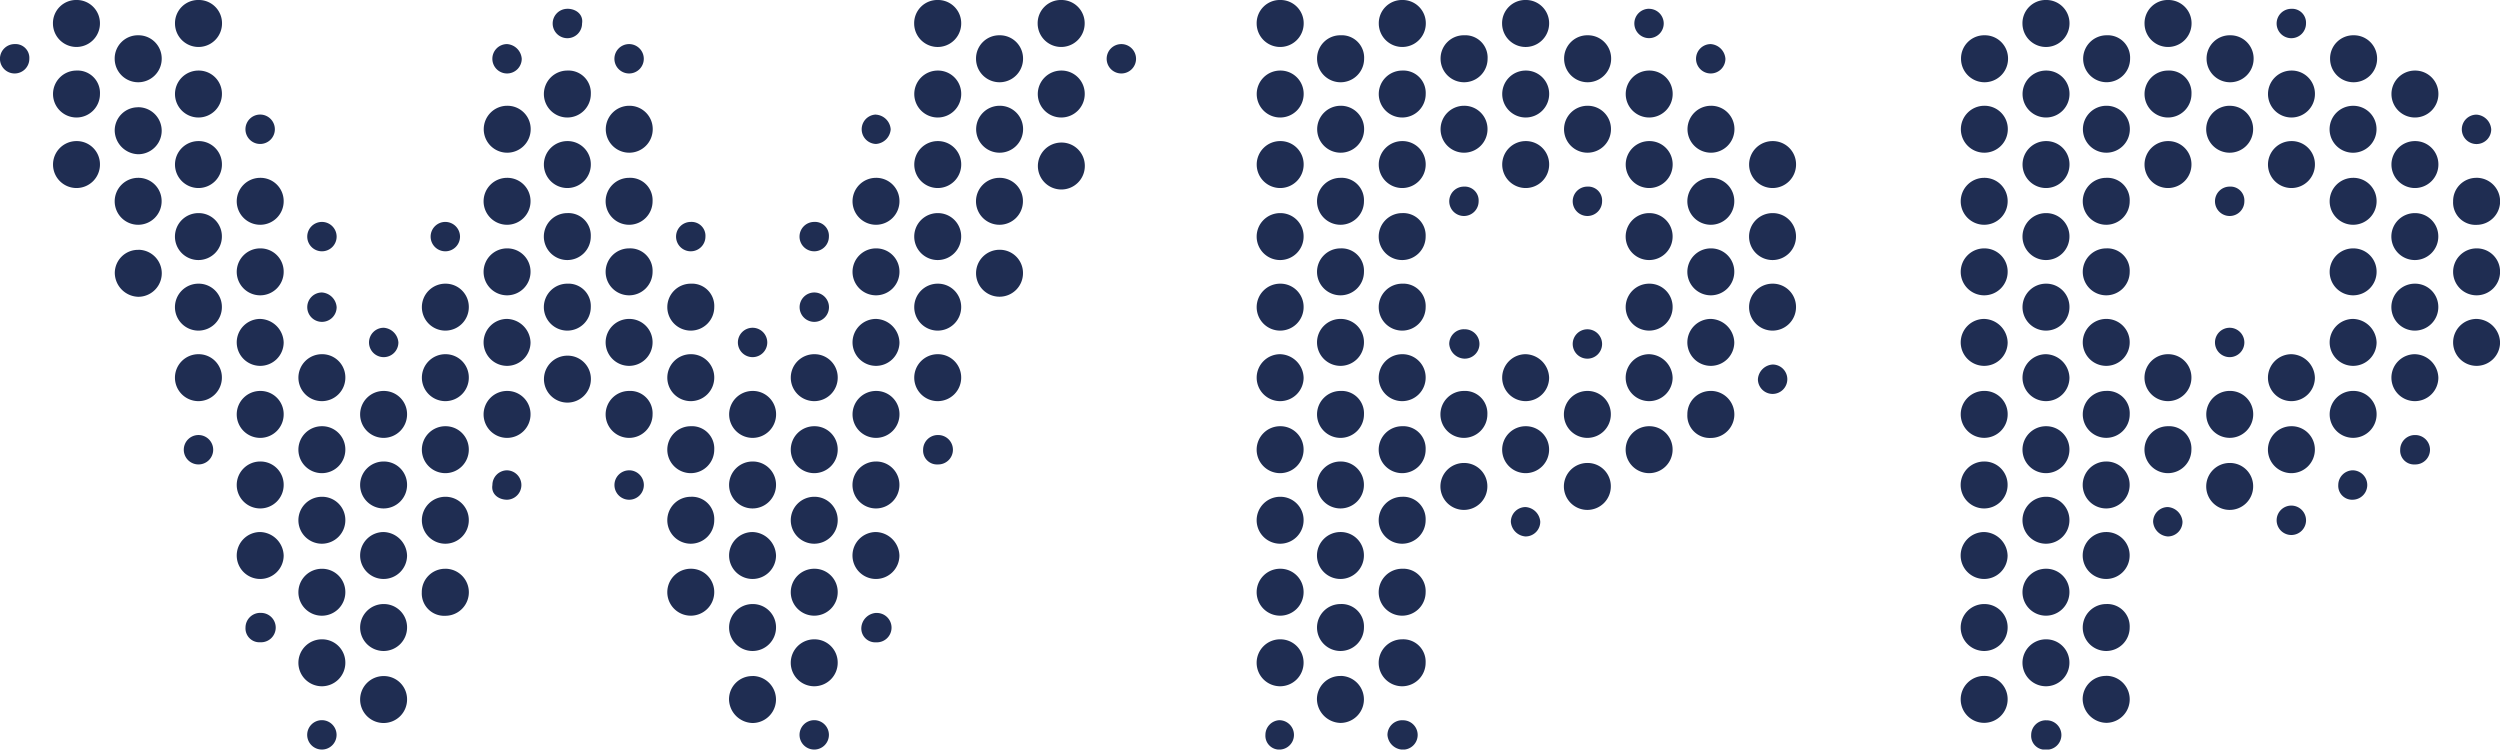<svg xmlns="http://www.w3.org/2000/svg" xmlns:xlink="http://www.w3.org/1999/xlink" width="213.037" height="63.874" viewBox="0 0 213.037 63.874"><defs><style>.a{fill:#1f2d52;}.b{clip-path:url(#a);}</style><clipPath id="a"><rect class="a" width="213.037" height="63.874"/></clipPath></defs><g class="b"><path class="a" d="M6.512,0a1.977,1.977,0,0,0-2,2A2,2,0,0,0,8.517,2,1.979,1.979,0,0,0,6.512,0m10.4,0a1.977,1.977,0,0,0-2,2,2,2,0,1,0,4.007,0,1.977,1.977,0,0,0-2-2m63,0A1.979,1.979,0,0,0,77.9,2a2,2,0,0,0,4.009,0,1.977,1.977,0,0,0-2-2M90.424,0a1.977,1.977,0,0,0-2,2A2,2,0,0,0,92.43,2a1.979,1.979,0,0,0-2.006-2m18.662,0a1.977,1.977,0,0,0-2,2,2,2,0,1,0,4.007,0,1.977,1.977,0,0,0-2-2m10.4,0a1.977,1.977,0,0,0-2,2,2,2,0,1,0,4.007,0,1.977,1.977,0,0,0-2-2M130,0A1.979,1.979,0,0,0,128,2a2,2,0,0,0,4.009,0,1.978,1.978,0,0,0-2-2m44.334,0a1.977,1.977,0,0,0-2,2,2,2,0,0,0,4.009,0,1.979,1.979,0,0,0-2.006-2m10.4,0a1.977,1.977,0,0,0-2,2,2,2,0,1,0,4.007,0,1.977,1.977,0,0,0-2-2M48.343.752A1.252,1.252,0,1,0,49.6,2c.125-.751-.5-1.252-1.253-1.252m92.178,0A1.252,1.252,0,1,0,141.774,2,1.255,1.255,0,0,0,140.521.752m54.732,0A1.252,1.252,0,1,0,196.506,2,1.183,1.183,0,0,0,195.253.752M11.773,3.007a1.977,1.977,0,0,0-2,2,2,2,0,1,0,4.007,0,1.978,1.978,0,0,0-2-2m73.392,0a1.978,1.978,0,0,0-2,2,2,2,0,1,0,4.007,0,1.977,1.977,0,0,0-2-2m29.055,0a1.977,1.977,0,0,0-2,2,2,2,0,0,0,4.009,0,1.907,1.907,0,0,0-2.006-2m10.521,0a1.977,1.977,0,0,0-2,2,2,2,0,1,0,4.007,0,1.9,1.9,0,0,0-2-2m10.521,0a1.977,1.977,0,0,0-2,2,2,2,0,1,0,4.007,0,1.977,1.977,0,0,0-2-2m33.815,0a1.977,1.977,0,0,0-2,2,2,2,0,1,0,4.007,0,1.977,1.977,0,0,0-2-2m10.4,0a2,2,0,1,0,2,2,1.905,1.905,0,0,0-2-2m10.518,0a1.977,1.977,0,0,0-2,2,2,2,0,0,0,4.009,0,1.979,1.979,0,0,0-2.006-2m10.521,0a1.977,1.977,0,0,0-2,2,2,2,0,1,0,4.007,0,1.977,1.977,0,0,0-2-2M1.252,3.758A1.252,1.252,0,1,0,2.5,5.011,1.179,1.179,0,0,0,1.252,3.758m41.956,0a1.252,1.252,0,1,0,1.252,1.252,1.347,1.347,0,0,0-1.252-1.252m10.4,0a1.252,1.252,0,1,0,1.253,1.252A1.255,1.255,0,0,0,53.6,3.758m41.956,0a1.252,1.252,0,1,0,1.252,1.252,1.255,1.255,0,0,0-1.252-1.252m50.222,0a1.252,1.252,0,1,0,1.253,1.252,1.347,1.347,0,0,0-1.253-1.252M6.512,6.014a2,2,0,1,0,2.006,2,1.907,1.907,0,0,0-2.006-2m10.4,0a2,2,0,1,0,2,2,1.977,1.977,0,0,0-2-2m31.435,0a2,2,0,1,0,2,2,1.905,1.905,0,0,0-2-2m31.563,0a2,2,0,1,0,2,2,1.979,1.979,0,0,0-2-2m10.519,0a2,2,0,1,0,2.006,2,1.977,1.977,0,0,0-2.006-2m18.662,0a2,2,0,1,0,2,2,1.977,1.977,0,0,0-2-2m10.4,0a2,2,0,1,0,2,2,1.905,1.905,0,0,0-2-2m10.521,0a2,2,0,1,0,2,2,1.979,1.979,0,0,0-2-2m10.518,0a2,2,0,1,0,2.006,2,1.977,1.977,0,0,0-2.006-2m33.816,0a2,2,0,1,0,2.006,2,1.977,1.977,0,0,0-2.006-2m10.4,0a2,2,0,1,0,2,2,1.9,1.9,0,0,0-2-2m10.521,0a2,2,0,1,0,2,2,1.977,1.977,0,0,0-2-2m10.521,0a2,2,0,1,0,2,2,1.979,1.979,0,0,0-2-2m-162.566,3a2,2,0,1,0,2,2.006,1.98,1.98,0,0,0-2-2.006m10.4,0a2,2,0,1,0,2,2.006,1.982,1.982,0,0,0-2-2.006m31.56,0a2,2,0,1,0,2,2.006,1.98,1.98,0,0,0-2-2.006m29.055,0a2,2,0,1,0,2.006,2.006,1.979,1.979,0,0,0-2.006-2.006m10.521,0a2,2,0,1,0,2,2.006,1.979,1.979,0,0,0-2-2.006m10.521,0a2,2,0,1,0,2,2.006,1.979,1.979,0,0,0-2-2.006m10.521,0a2,2,0,1,0,2,2.006,1.979,1.979,0,0,0-2-2.006m23.295,0a2,2,0,1,0,2,2.006,1.979,1.979,0,0,0-2-2.006m10.4,0a2,2,0,1,0,2,2.006,1.982,1.982,0,0,0-2-2.006m10.518,0A2,2,0,1,0,192,11.023a1.979,1.979,0,0,0-2.006-2.006m10.521,0a2,2,0,1,0,2,2.006,1.979,1.979,0,0,0-2-2.006m-188.74.127a1.977,1.977,0,0,0-2,2,2.059,2.059,0,0,0,2,2,2,2,0,1,0,0-4.007m10.394.626a1.253,1.253,0,1,0,1.253,1.253,1.255,1.255,0,0,0-1.253-1.253m52.477,0a1.253,1.253,0,0,0,0,2.505A1.347,1.347,0,0,0,75.9,11.023a1.347,1.347,0,0,0-1.253-1.253m136.39,0a1.253,1.253,0,1,0,1.252,1.253,1.347,1.347,0,0,0-1.252-1.253M6.512,12.024a2,2,0,1,0,2.006,2,1.977,1.977,0,0,0-2.006-2m10.4,0a2,2,0,1,0,2,2,1.977,1.977,0,0,0-2-2m31.435,0a2,2,0,1,0,2,2,1.977,1.977,0,0,0-2-2m31.563,0a2,2,0,1,0,2,2,1.98,1.98,0,0,0-2-2m29.18,0a2,2,0,1,0,2,2,1.977,1.977,0,0,0-2-2m10.4,0a2,2,0,1,0,2,2,1.977,1.977,0,0,0-2-2m10.521,0a2,2,0,1,0,2,2,1.979,1.979,0,0,0-2-2m10.518,0a2,2,0,1,0,2.006,2,1.977,1.977,0,0,0-2.006-2m10.521,0a2,2,0,1,0,2,2,1.978,1.978,0,0,0-2-2m23.295,0a2,2,0,1,0,2.006,2,1.977,1.977,0,0,0-2.006-2m10.4,0a2,2,0,1,0,2,2,1.977,1.977,0,0,0-2-2m10.521,0a2,2,0,1,0,2,2,1.977,1.977,0,0,0-2-2m10.521,0a2,2,0,1,0,2,2,1.979,1.979,0,0,0-2-2m-115.35.125a2,2,0,1,0,2.006,2.006,1.98,1.98,0,0,0-2.006-2.006M11.773,15.155a2,2,0,1,0,2,2,1.977,1.977,0,0,0-2-2m10.394,0a2,2,0,1,0,2.006,2,1.977,1.977,0,0,0-2.006-2m21.042,0a2,2,0,1,0,2,2,1.977,1.977,0,0,0-2-2m10.4,0a2,2,0,1,0,2,2,1.905,1.905,0,0,0-2-2m21.039,0a2,2,0,1,0,2,2,1.977,1.977,0,0,0-2-2m10.521,0a2,2,0,1,0,2,2,1.978,1.978,0,0,0-2-2m29.055,0a2,2,0,1,0,2.006,2,1.907,1.907,0,0,0-2.006-2m31.563,0a2,2,0,1,0,2,2,1.977,1.977,0,0,0-2-2m23.295,0a2,2,0,1,0,2,2,1.977,1.977,0,0,0-2-2m10.4,0a2,2,0,1,0,2,2,1.905,1.905,0,0,0-2-2m21.039,0a2,2,0,1,0,2,2,1.977,1.977,0,0,0-2-2m10.521,0a1.977,1.977,0,0,0-2,2,1.907,1.907,0,0,0,2,2.006,2,2,0,0,0,0-4.009m-86.293.751a1.252,1.252,0,1,0,1.252,1.253,1.183,1.183,0,0,0-1.252-1.253m10.521,0a1.252,1.252,0,1,0,1.252,1.253,1.183,1.183,0,0,0-1.252-1.253m54.73,0a1.252,1.252,0,1,0,1.253,1.253,1.183,1.183,0,0,0-1.253-1.253M16.908,18.161a2,2,0,1,0,2,2,1.977,1.977,0,0,0-2-2m31.435,0a2,2,0,1,0,2,2,1.905,1.905,0,0,0-2-2m31.563,0a2,2,0,1,0,2,2,1.98,1.98,0,0,0-2-2m29.18,0a2,2,0,1,0,2,2,1.977,1.977,0,0,0-2-2m10.4,0a2,2,0,1,0,2,2,1.905,1.905,0,0,0-2-2m21.039,0a2,2,0,1,0,2.006,2,1.977,1.977,0,0,0-2.006-2m10.521,0a2,2,0,1,0,2,2,1.978,1.978,0,0,0-2-2m23.295,0a2,2,0,1,0,2.006,2,1.977,1.977,0,0,0-2.006-2m31.438,0a2,2,0,1,0,2,2,1.979,1.979,0,0,0-2-2m-178.346.751a1.252,1.252,0,1,0,1.253,1.253,1.255,1.255,0,0,0-1.253-1.253m10.521,0A1.252,1.252,0,1,0,39.2,20.165a1.255,1.255,0,0,0-1.253-1.253m20.915,0a1.252,1.252,0,1,0,1.252,1.253,1.183,1.183,0,0,0-1.252-1.253m10.521,0a1.252,1.252,0,1,0,1.252,1.253,1.183,1.183,0,0,0-1.252-1.253M22.167,21.167a2,2,0,1,0,2.006,2,1.977,1.977,0,0,0-2.006-2m21.042,0a2,2,0,1,0,2,2,1.977,1.977,0,0,0-2-2m10.4,0a2,2,0,1,0,2,2,1.905,1.905,0,0,0-2-2m21.039,0a2,2,0,1,0,2,2,1.977,1.977,0,0,0-2-2m39.576,0a2,2,0,1,0,2.006,2,1.907,1.907,0,0,0-2.006-2m31.563,0a2,2,0,1,0,2,2,1.977,1.977,0,0,0-2-2m23.295,0a2,2,0,1,0,2,2,1.977,1.977,0,0,0-2-2m10.4,0a2,2,0,1,0,2,2,1.905,1.905,0,0,0-2-2m21.039,0a2,2,0,1,0,2,2,1.977,1.977,0,0,0-2-2m10.521,0a2,2,0,1,0,2,2,1.977,1.977,0,0,0-2-2m-199.26.125a1.977,1.977,0,0,0-2,2,2.059,2.059,0,0,0,2,2,2,2,0,1,0,0-4.007m73.392,0a2,2,0,1,0,2,2,1.978,1.978,0,0,0-2-2M16.908,24.174a2,2,0,1,0,2,2,1.977,1.977,0,0,0-2-2m21.042,0a2,2,0,1,0,2,2,1.98,1.98,0,0,0-2-2m10.394,0a2,2,0,1,0,2,2,1.905,1.905,0,0,0-2-2m10.521,0a2,2,0,1,0,2,2,1.9,1.9,0,0,0-2-2m21.042,0a2,2,0,1,0,2,2,1.98,1.98,0,0,0-2-2m29.18,0a2,2,0,1,0,2,2,1.977,1.977,0,0,0-2-2m10.4,0a2,2,0,1,0,2,2,1.905,1.905,0,0,0-2-2m21.039,0a2,2,0,1,0,2.006,2,1.977,1.977,0,0,0-2.006-2m10.521,0a2,2,0,1,0,2,2,1.978,1.978,0,0,0-2-2m23.295,0a2,2,0,1,0,2.006,2,1.977,1.977,0,0,0-2.006-2m31.438,0a2,2,0,1,0,2,2,1.979,1.979,0,0,0-2-2m-178.346.751a1.252,1.252,0,1,0,1.253,1.253,1.347,1.347,0,0,0-1.253-1.253m41.956,0a1.252,1.252,0,1,0,1.252,1.253,1.255,1.255,0,0,0-1.252-1.253M22.167,27.178a2,2,0,1,0,2.006,2.006,2.063,2.063,0,0,0-2.006-2.006m21.042,0a2,2,0,1,0,2,2.006,2.061,2.061,0,0,0-2-2.006m10.4,0a2,2,0,1,0,2,2.006,1.981,1.981,0,0,0-2-2.006m21.039,0a2,2,0,1,0,2,2.006,2.061,2.061,0,0,0-2-2.006m39.576,0a2,2,0,1,0,2.006,2.006,1.979,1.979,0,0,0-2.006-2.006m31.563,0a2,2,0,1,0,2,2.006,2.061,2.061,0,0,0-2-2.006m23.295,0a2,2,0,1,0,2,2.006,2.061,2.061,0,0,0-2-2.006m10.4,0a2,2,0,1,0,2,2.006,1.981,1.981,0,0,0-2-2.006m21.039,0a2,2,0,1,0,2,2.006,2.061,2.061,0,0,0-2-2.006m10.521,0a2,2,0,1,0,2,2.006,2.061,2.061,0,0,0-2-2.006m-178.346.753a1.252,1.252,0,1,0,1.253,1.253,1.347,1.347,0,0,0-1.253-1.253m31.435,0a1.252,1.252,0,1,0,1.252,1.253,1.255,1.255,0,0,0-1.252-1.253m125.869,0a1.252,1.252,0,1,0,1.253,1.253,1.255,1.255,0,0,0-1.253-1.253m-65.251.125a1.255,1.255,0,0,0-1.253,1.253,1.347,1.347,0,0,0,1.253,1.252,1.252,1.252,0,1,0,0-2.5m10.521,0a1.252,1.252,0,1,0,1.252,1.253,1.255,1.255,0,0,0-1.252-1.253M16.908,30.184a2,2,0,1,0,2,2,1.978,1.978,0,0,0-2-2m10.521,0a2,2,0,1,0,2,2,1.977,1.977,0,0,0-2-2m10.521,0a2,2,0,1,0,2,2,1.98,1.98,0,0,0-2-2m20.915,0a2,2,0,1,0,2,2,1.978,1.978,0,0,0-2-2m10.521,0a2,2,0,1,0,2,2,1.978,1.978,0,0,0-2-2m10.521,0a2,2,0,1,0,2,2,1.98,1.98,0,0,0-2-2m29.18,0a2,2,0,1,0,2,2,2.059,2.059,0,0,0-2-2m10.4,0a2,2,0,1,0,2,2,1.977,1.977,0,0,0-2-2m10.521,0a2,2,0,1,0,2,2,2.059,2.059,0,0,0-2-2m10.518,0a2,2,0,1,0,2.006,2,2.061,2.061,0,0,0-2.006-2m33.816,0a2,2,0,1,0,2.006,2,2.061,2.061,0,0,0-2.006-2m10.4,0a2,2,0,1,0,2,2,1.978,1.978,0,0,0-2-2m10.521,0a2,2,0,1,0,2,2,2.059,2.059,0,0,0-2-2m10.521,0a2,2,0,1,0,2,2,2.059,2.059,0,0,0-2-2m-157.431.125a2,2,0,1,0,2,2.006,1.979,1.979,0,0,0-2-2.006m102.7.754a1.347,1.347,0,0,0-1.253,1.252,1.253,1.253,0,1,0,1.253-1.252M22.167,33.315a2,2,0,1,0,2.006,2,1.977,1.977,0,0,0-2.006-2m10.521,0a2,2,0,1,0,2,2,1.978,1.978,0,0,0-2-2m10.521,0a2,2,0,1,0,2,2,1.978,1.978,0,0,0-2-2m10.4,0a2,2,0,1,0,2,2,1.905,1.905,0,0,0-2-2m10.519,0a2,2,0,1,0,2.006,2,1.978,1.978,0,0,0-2.006-2m10.521,0a2,2,0,1,0,2,2,1.978,1.978,0,0,0-2-2m39.576,0a2,2,0,1,0,2.006,2,1.907,1.907,0,0,0-2.006-2m10.521,0a2,2,0,1,0,2,2,1.905,1.905,0,0,0-2-2m10.521,0a2,2,0,1,0,2,2,1.978,1.978,0,0,0-2-2m10.521,0a1.978,1.978,0,0,0-2,2,1.907,1.907,0,0,0,2,2.006,2,2,0,0,0,0-4.009m23.295,0a2,2,0,1,0,2,2,1.977,1.977,0,0,0-2-2m10.4,0a2,2,0,1,0,2,2,1.905,1.905,0,0,0-2-2m10.518,0a2,2,0,1,0,2.006,2,1.977,1.977,0,0,0-2.006-2m10.521,0a2,2,0,1,0,2,2,1.978,1.978,0,0,0-2-2M27.428,36.321a2,2,0,1,0,2,2,1.977,1.977,0,0,0-2-2m10.521,0a2,2,0,1,0,2,2A1.979,1.979,0,0,0,37.949,36.321Zm20.915,0a2,2,0,1,0,2,2,1.9,1.9,0,0,0-2-2m10.521,0a2,2,0,1,0,2,2,1.977,1.977,0,0,0-2-2m39.7,0a2,2,0,1,0,2,2,1.977,1.977,0,0,0-2-2m10.4,0a2,2,0,1,0,2,2,1.905,1.905,0,0,0-2-2m10.521,0a2,2,0,1,0,2,2,1.979,1.979,0,0,0-2-2m10.518,0a2,2,0,1,0,2.006,2,1.977,1.977,0,0,0-2.006-2m33.816,0a2,2,0,1,0,2.006,2,1.977,1.977,0,0,0-2.006-2m10.4,0a2,2,0,1,0,2,2,1.9,1.9,0,0,0-2-2m10.521,0a2,2,0,1,0,2,2,1.977,1.977,0,0,0-2-2m-178.346.751a1.253,1.253,0,1,0,1.252,1.253,1.255,1.255,0,0,0-1.252-1.253m63,0a1.255,1.255,0,0,0-1.252,1.253,1.183,1.183,0,0,0,1.252,1.253,1.253,1.253,0,1,0,0-2.505m125.869,0a1.255,1.255,0,0,0-1.253,1.253,1.183,1.183,0,0,0,1.253,1.253,1.253,1.253,0,1,0,0-2.505M22.167,39.328a2,2,0,1,0,2.006,2,1.977,1.977,0,0,0-2.006-2m10.521,0a2,2,0,1,0,2,2,1.977,1.977,0,0,0-2-2m31.435,0a2,2,0,1,0,2.006,2,1.977,1.977,0,0,0-2.006-2m10.521,0a2,2,0,1,0,2,2,1.977,1.977,0,0,0-2-2m39.576,0a2,2,0,1,0,2.006,2,1.977,1.977,0,0,0-2.006-2m54.857,0a2,2,0,1,0,2,2,1.977,1.977,0,0,0-2-2m10.4,0a2,2,0,1,0,2,2,1.979,1.979,0,0,0-2-2m-54.732.125a2,2,0,1,0,2,2,1.977,1.977,0,0,0-2-2m10.521,0a2,2,0,1,0,2,2,1.977,1.977,0,0,0-2-2m54.73,0a2,2,0,1,0,2.006,2,1.977,1.977,0,0,0-2.006-2m-146.783.626a1.255,1.255,0,0,0-1.253,1.253c-.125.751.5,1.253,1.253,1.253a1.253,1.253,0,0,0,0-2.505m10.4,0a1.253,1.253,0,1,0,1.253,1.253A1.255,1.255,0,0,0,53.6,40.078m146.908,0a1.255,1.255,0,0,0-1.253,1.253,1.183,1.183,0,0,0,1.253,1.253,1.253,1.253,0,0,0,0-2.505M27.428,42.334a2,2,0,1,0,2,2,1.977,1.977,0,0,0-2-2m10.521,0a2,2,0,1,0,2,2,1.979,1.979,0,0,0-2-2m20.915,0a2,2,0,1,0,2,2,1.9,1.9,0,0,0-2-2m10.521,0a2,2,0,1,0,2,2,1.977,1.977,0,0,0-2-2m39.7,0a2,2,0,1,0,2,2,1.977,1.977,0,0,0-2-2m10.4,0a2,2,0,1,0,2,2,1.905,1.905,0,0,0-2-2m54.855,0a2,2,0,1,0,2.006,2,1.977,1.977,0,0,0-2.006-2m20.917.751a1.253,1.253,0,1,0,1.252,1.253,1.255,1.255,0,0,0-1.252-1.253M130,43.21a1.255,1.255,0,0,0-1.253,1.252A1.347,1.347,0,0,0,130,45.715a1.255,1.255,0,0,0,1.253-1.253A1.347,1.347,0,0,0,130,43.21m54.73,0a1.255,1.255,0,0,0-1.253,1.252,1.347,1.347,0,0,0,1.253,1.253,1.255,1.255,0,0,0,1.252-1.253,1.347,1.347,0,0,0-1.252-1.252M22.167,45.338a2,2,0,1,0,2.006,2.006,2.063,2.063,0,0,0-2.006-2.006m10.521,0a2,2,0,1,0,2,2.006,2.061,2.061,0,0,0-2-2.006m31.435,0a2,2,0,1,0,2.006,2.006,2.063,2.063,0,0,0-2.006-2.006m10.521,0a2,2,0,1,0,2,2.006,2.061,2.061,0,0,0-2-2.006m39.576,0a2,2,0,1,0,2.006,2.006,1.979,1.979,0,0,0-2.006-2.006m54.857,0a2,2,0,1,0,2,2.006,2.061,2.061,0,0,0-2-2.006m10.4,0a2,2,0,1,0,2,2.006,1.982,1.982,0,0,0-2-2.006M27.428,48.469a2,2,0,1,0,2,2.006,1.979,1.979,0,0,0-2-2.006m10.521,0a1.982,1.982,0,0,0-2.006,2.006,1.907,1.907,0,0,0,2.006,2,2,2,0,0,0,0-4.009m20.915,0a2,2,0,1,0,2,2.006,1.98,1.98,0,0,0-2-2.006m10.521,0a2,2,0,1,0,2,2.006,1.98,1.98,0,0,0-2-2.006m39.7,0a2,2,0,1,0,2,2.006,1.98,1.98,0,0,0-2-2.006m10.4,0a2,2,0,1,0,2,2.006,1.907,1.907,0,0,0-2-2.006m54.855,0a2,2,0,1,0,2.006,2.006,1.979,1.979,0,0,0-2.006-2.006M32.688,51.475a2,2,0,1,0,2,2,1.978,1.978,0,0,0-2-2m31.435,0a2,2,0,1,0,2.006,2,1.977,1.977,0,0,0-2.006-2m50.1,0a2,2,0,1,0,2.006,2,1.907,1.907,0,0,0-2.006-2m54.857,0a2,2,0,1,0,2,2,1.977,1.977,0,0,0-2-2m10.4,0a2,2,0,1,0,2,2,1.905,1.905,0,0,0-2-2m-157.307.751a1.255,1.255,0,0,0-1.252,1.253,1.183,1.183,0,0,0,1.252,1.252,1.252,1.252,0,1,0,0-2.5m52.477,0a1.347,1.347,0,0,0-1.252,1.253,1.183,1.183,0,0,0,1.252,1.252,1.252,1.252,0,1,0,0-2.5M27.428,54.481a2,2,0,1,0,2,2,1.977,1.977,0,0,0-2-2m41.956,0a2,2,0,1,0,2,2,1.977,1.977,0,0,0-2-2m39.7,0a2,2,0,1,0,2,2,1.977,1.977,0,0,0-2-2m10.4,0a2,2,0,1,0,2,2,1.905,1.905,0,0,0-2-2m54.855,0a2,2,0,1,0,2.006,2,1.977,1.977,0,0,0-2.006-2M32.688,57.612a2,2,0,1,0,2,2,1.978,1.978,0,0,0-2-2m31.435,0a1.977,1.977,0,0,0-2,2,2.059,2.059,0,0,0,2,2,2,2,0,1,0,0-4.007m50.1,0a1.977,1.977,0,0,0-2,2,2.059,2.059,0,0,0,2,2,2,2,0,1,0,0-4.007m54.857,0a2,2,0,1,0,2,2,1.977,1.977,0,0,0-2-2m10.4,0a1.979,1.979,0,0,0-2.006,2,2.061,2.061,0,0,0,2.006,2,2,2,0,1,0,0-4.007M27.428,61.37a1.252,1.252,0,1,0,1.253,1.253,1.255,1.255,0,0,0-1.253-1.253m41.956,0a1.252,1.252,0,1,0,1.252,1.253,1.255,1.255,0,0,0-1.252-1.253m39.7,0a1.255,1.255,0,0,0-1.252,1.253,1.18,1.18,0,0,0,1.252,1.252,1.252,1.252,0,0,0,0-2.5m10.4,0a1.255,1.255,0,0,0-1.252,1.253,1.347,1.347,0,0,0,1.252,1.252,1.252,1.252,0,1,0,0-2.5m54.855,0a1.255,1.255,0,0,0-1.253,1.253,1.18,1.18,0,0,0,1.253,1.252,1.252,1.252,0,1,0,0-2.5" transform="translate(0 -0.001)"/></g></svg>